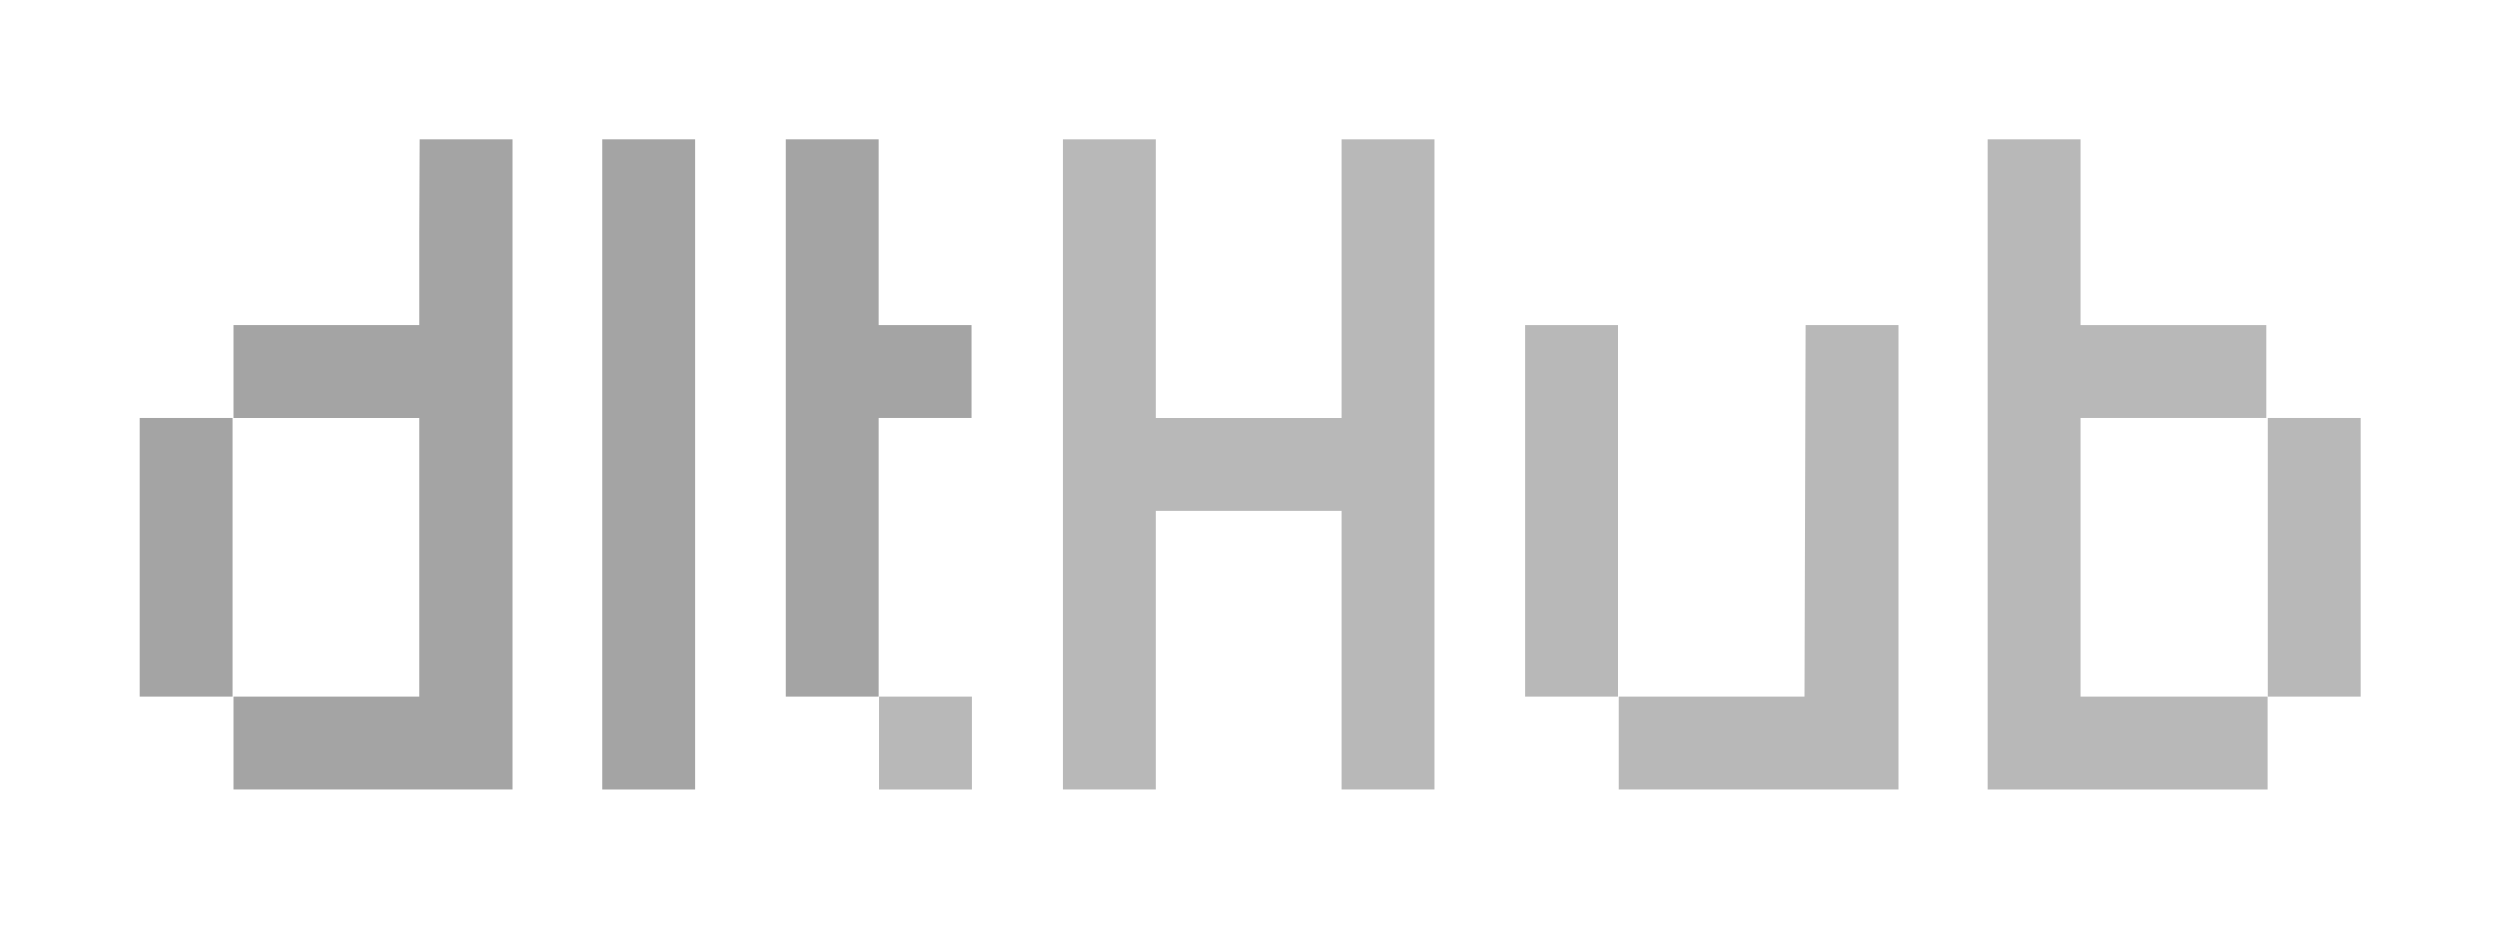 <?xml version="1.0" encoding="UTF-8"?>
<svg xmlns="http://www.w3.org/2000/svg" id="Layer_1" data-name="Layer 1" viewBox="0 0 134.58 50">
  <defs>
    <style>.cls-1{fill:#b8b8b8;}.cls-2{fill:#a4a4a4;}</style>
  </defs>
  <g id="Logo_dlthub" data-name="Logo dlthub">
    <path class="cls-1" d="M52.32,37.5h-5v5h5Z"></path>
    <path class="cls-2" d="M47.3,12.5v-5h-5v30h5v-15h5v-5h-5Z"></path>
    <path class="cls-2" d="M32.42,12.5v30h5V7.5h-5Z"></path>
    <path class="cls-2" d="M22.57,12.5v5h-10v5H22.57v15h-10v5H27.59V7.5h-5Z"></path>
    <path class="cls-2" d="M12.52,27.5v-5h-5v15h5v-10Z"></path>
    <path class="cls-1" d="M72.22,22.5h-10V7.5h-5v35h5v-15h10v15h5V7.5h-5Z"></path>
    <path class="cls-1" d="M87.1,17.5h-5v20h5Z"></path>
    <path class="cls-1" d="M97.14,37.5h-10v5h15.06v-25h-5Z"></path>
    <path class="cls-1" d="M112,22.5h10v-5H112V7.5h-5v35h15.07v-5H112Z"></path>
    <path class="cls-1" d="M127.08,22.5h-5v15h5Z"></path>
  </g>
</svg>
